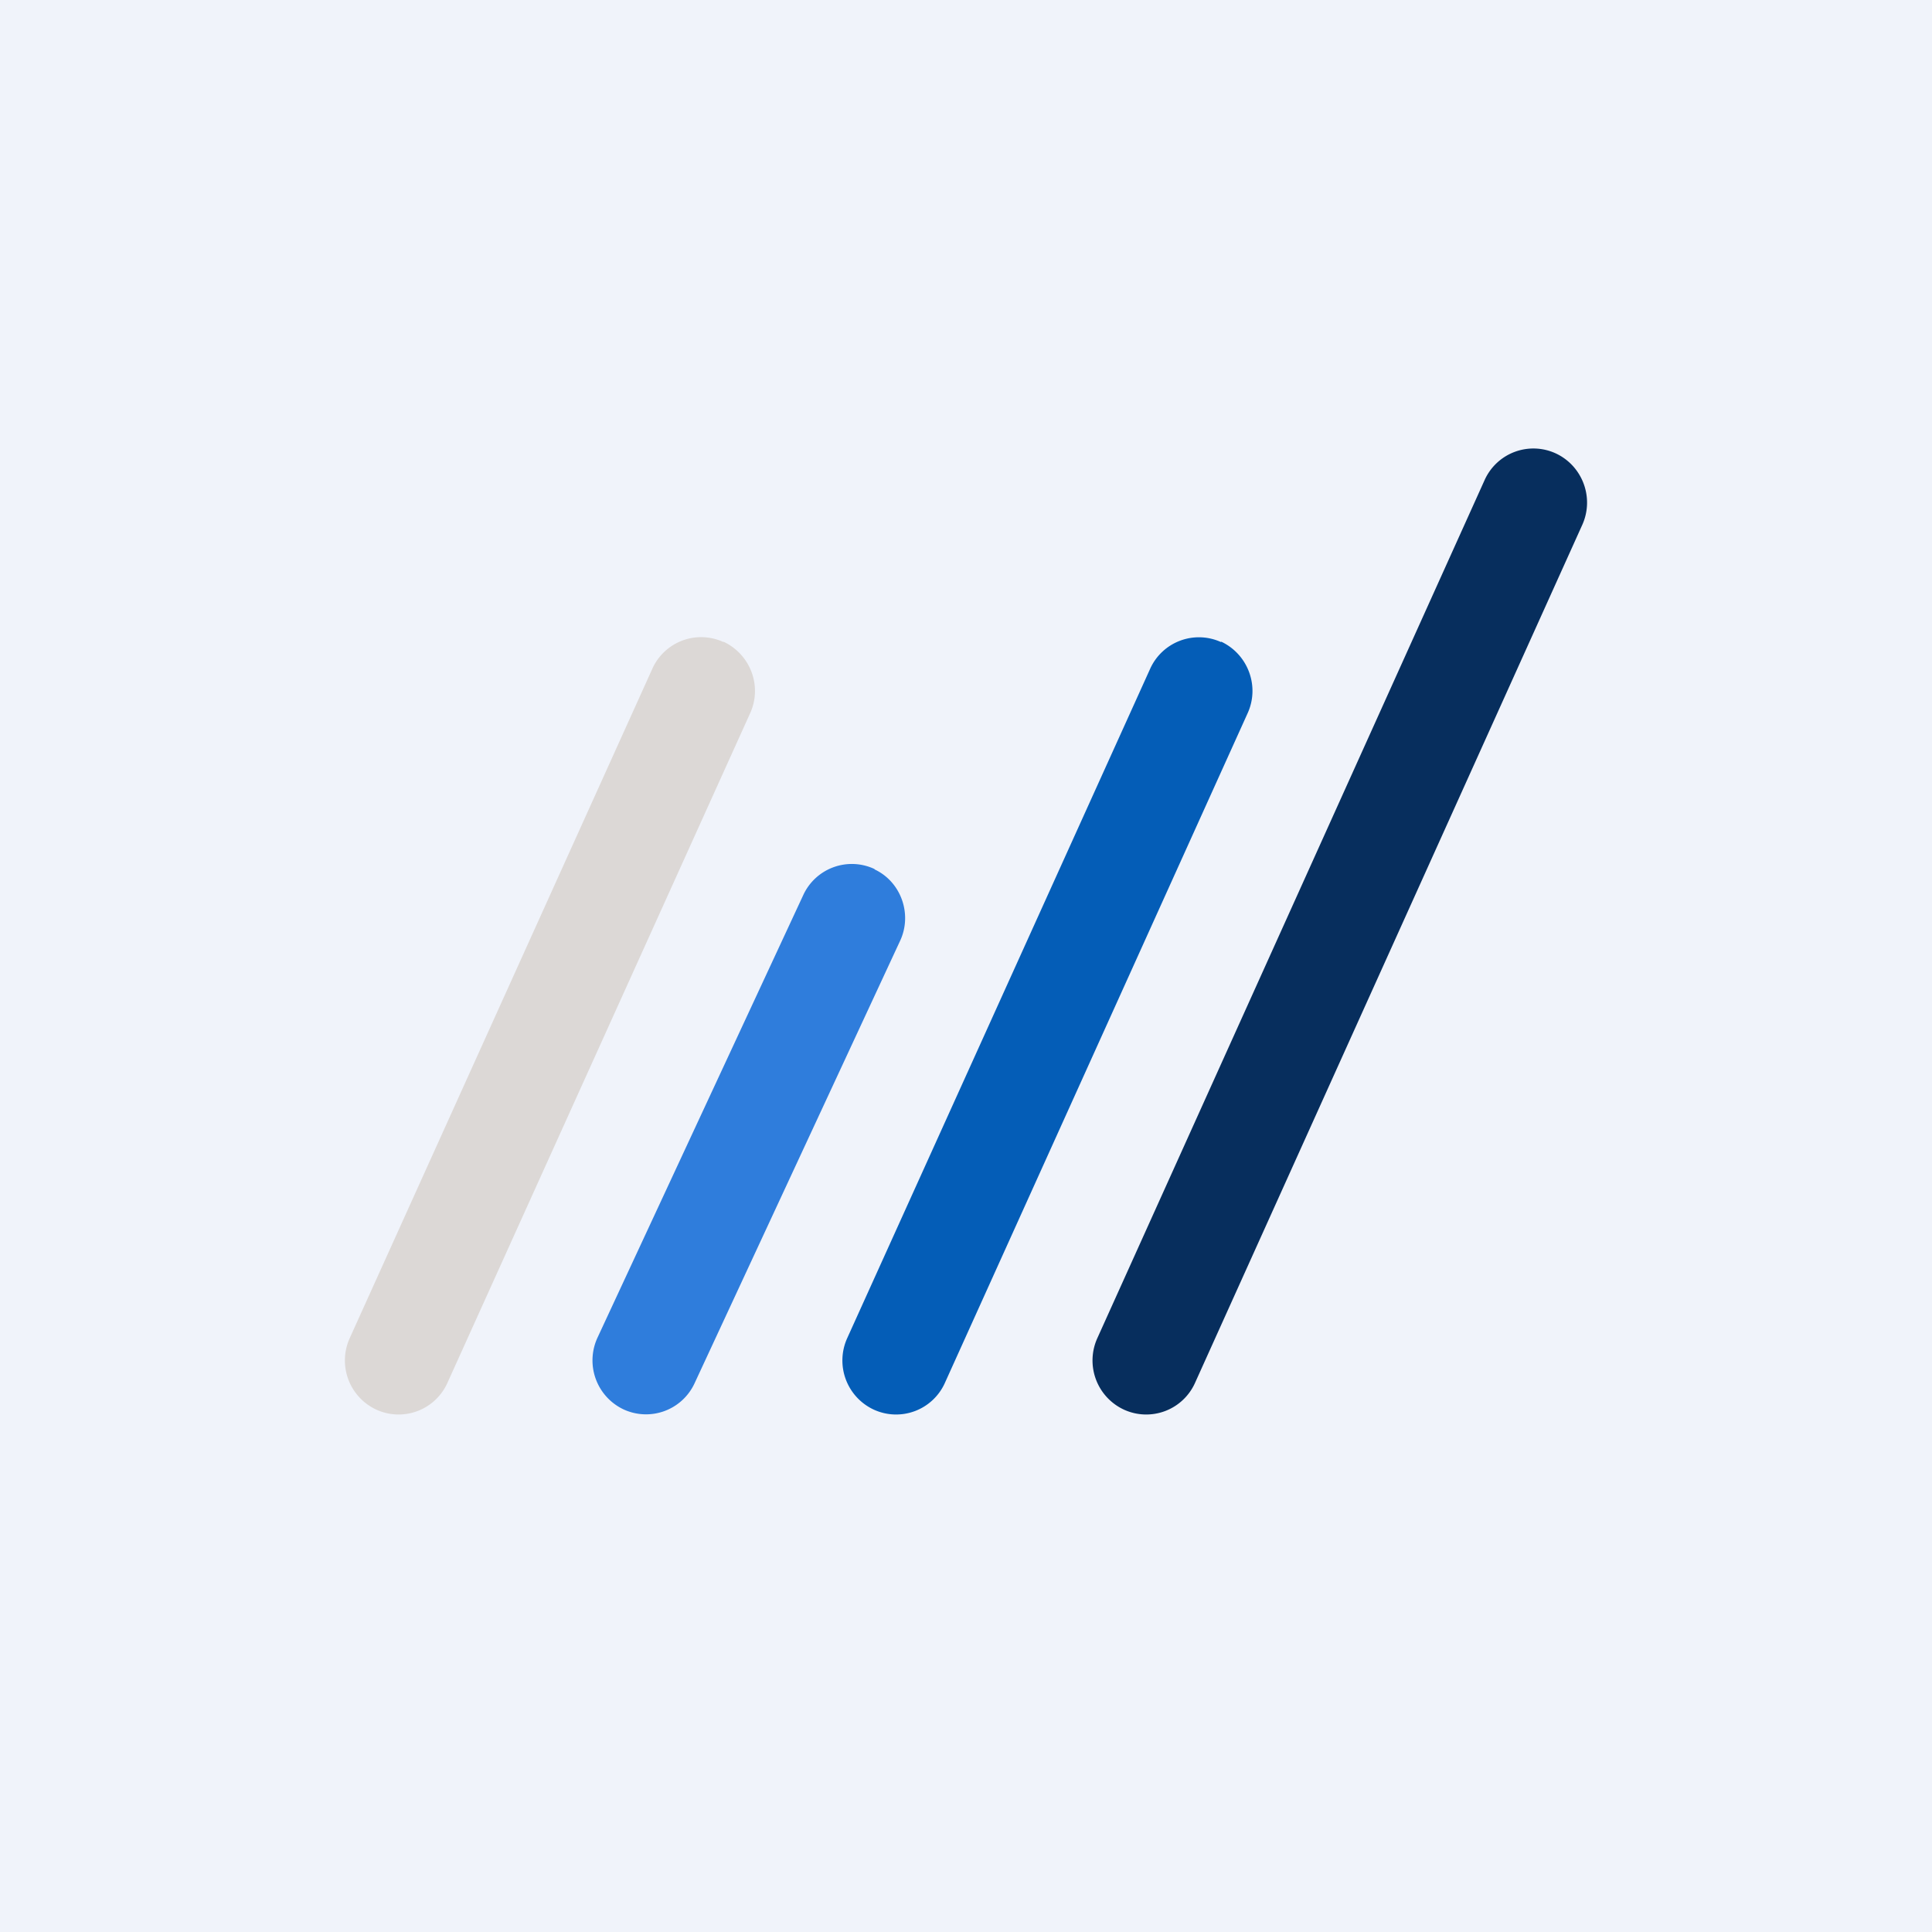 <!-- by TradingView --><svg width="56" height="56" viewBox="0 0 56 56" xmlns="http://www.w3.org/2000/svg"><path fill="#F0F3FA" d="M0 0h56v56H0z"/><path d="M20.97 18.6c.79.37 1.13 1.3.77 2.08l-8.77 19.4a1.55 1.55 0 0 1-2.06.78 1.57 1.57 0 0 1-.77-2.08l8.77-19.4a1.55 1.55 0 0 1 2.06-.77Z" fill="#DCD8D6"/><path d="M25.35 25.2c.77.36 1.1 1.3.74 2.07L20.13 40.1a1.55 1.55 0 0 1-2.06.75 1.57 1.57 0 0 1-.75-2.08l5.96-12.82a1.55 1.55 0 0 1 2.07-.76Z" fill="#2F7DDC"/><path d="M35.4 18.6c.78.37 1.12 1.3.76 2.08l-8.77 19.4a1.55 1.55 0 0 1-2.06.78 1.57 1.57 0 0 1-.77-2.08l8.78-19.4a1.55 1.55 0 0 1 2.05-.77Z" fill="#045DB7"/><path d="M45.09 13.14c.78.36 1.13 1.29.77 2.08L34.64 40.08a1.55 1.55 0 0 1-2.06.78 1.57 1.57 0 0 1-.77-2.08l11.22-24.86a1.55 1.55 0 0 1 2.06-.78Z" fill="#072E5D"/></svg>